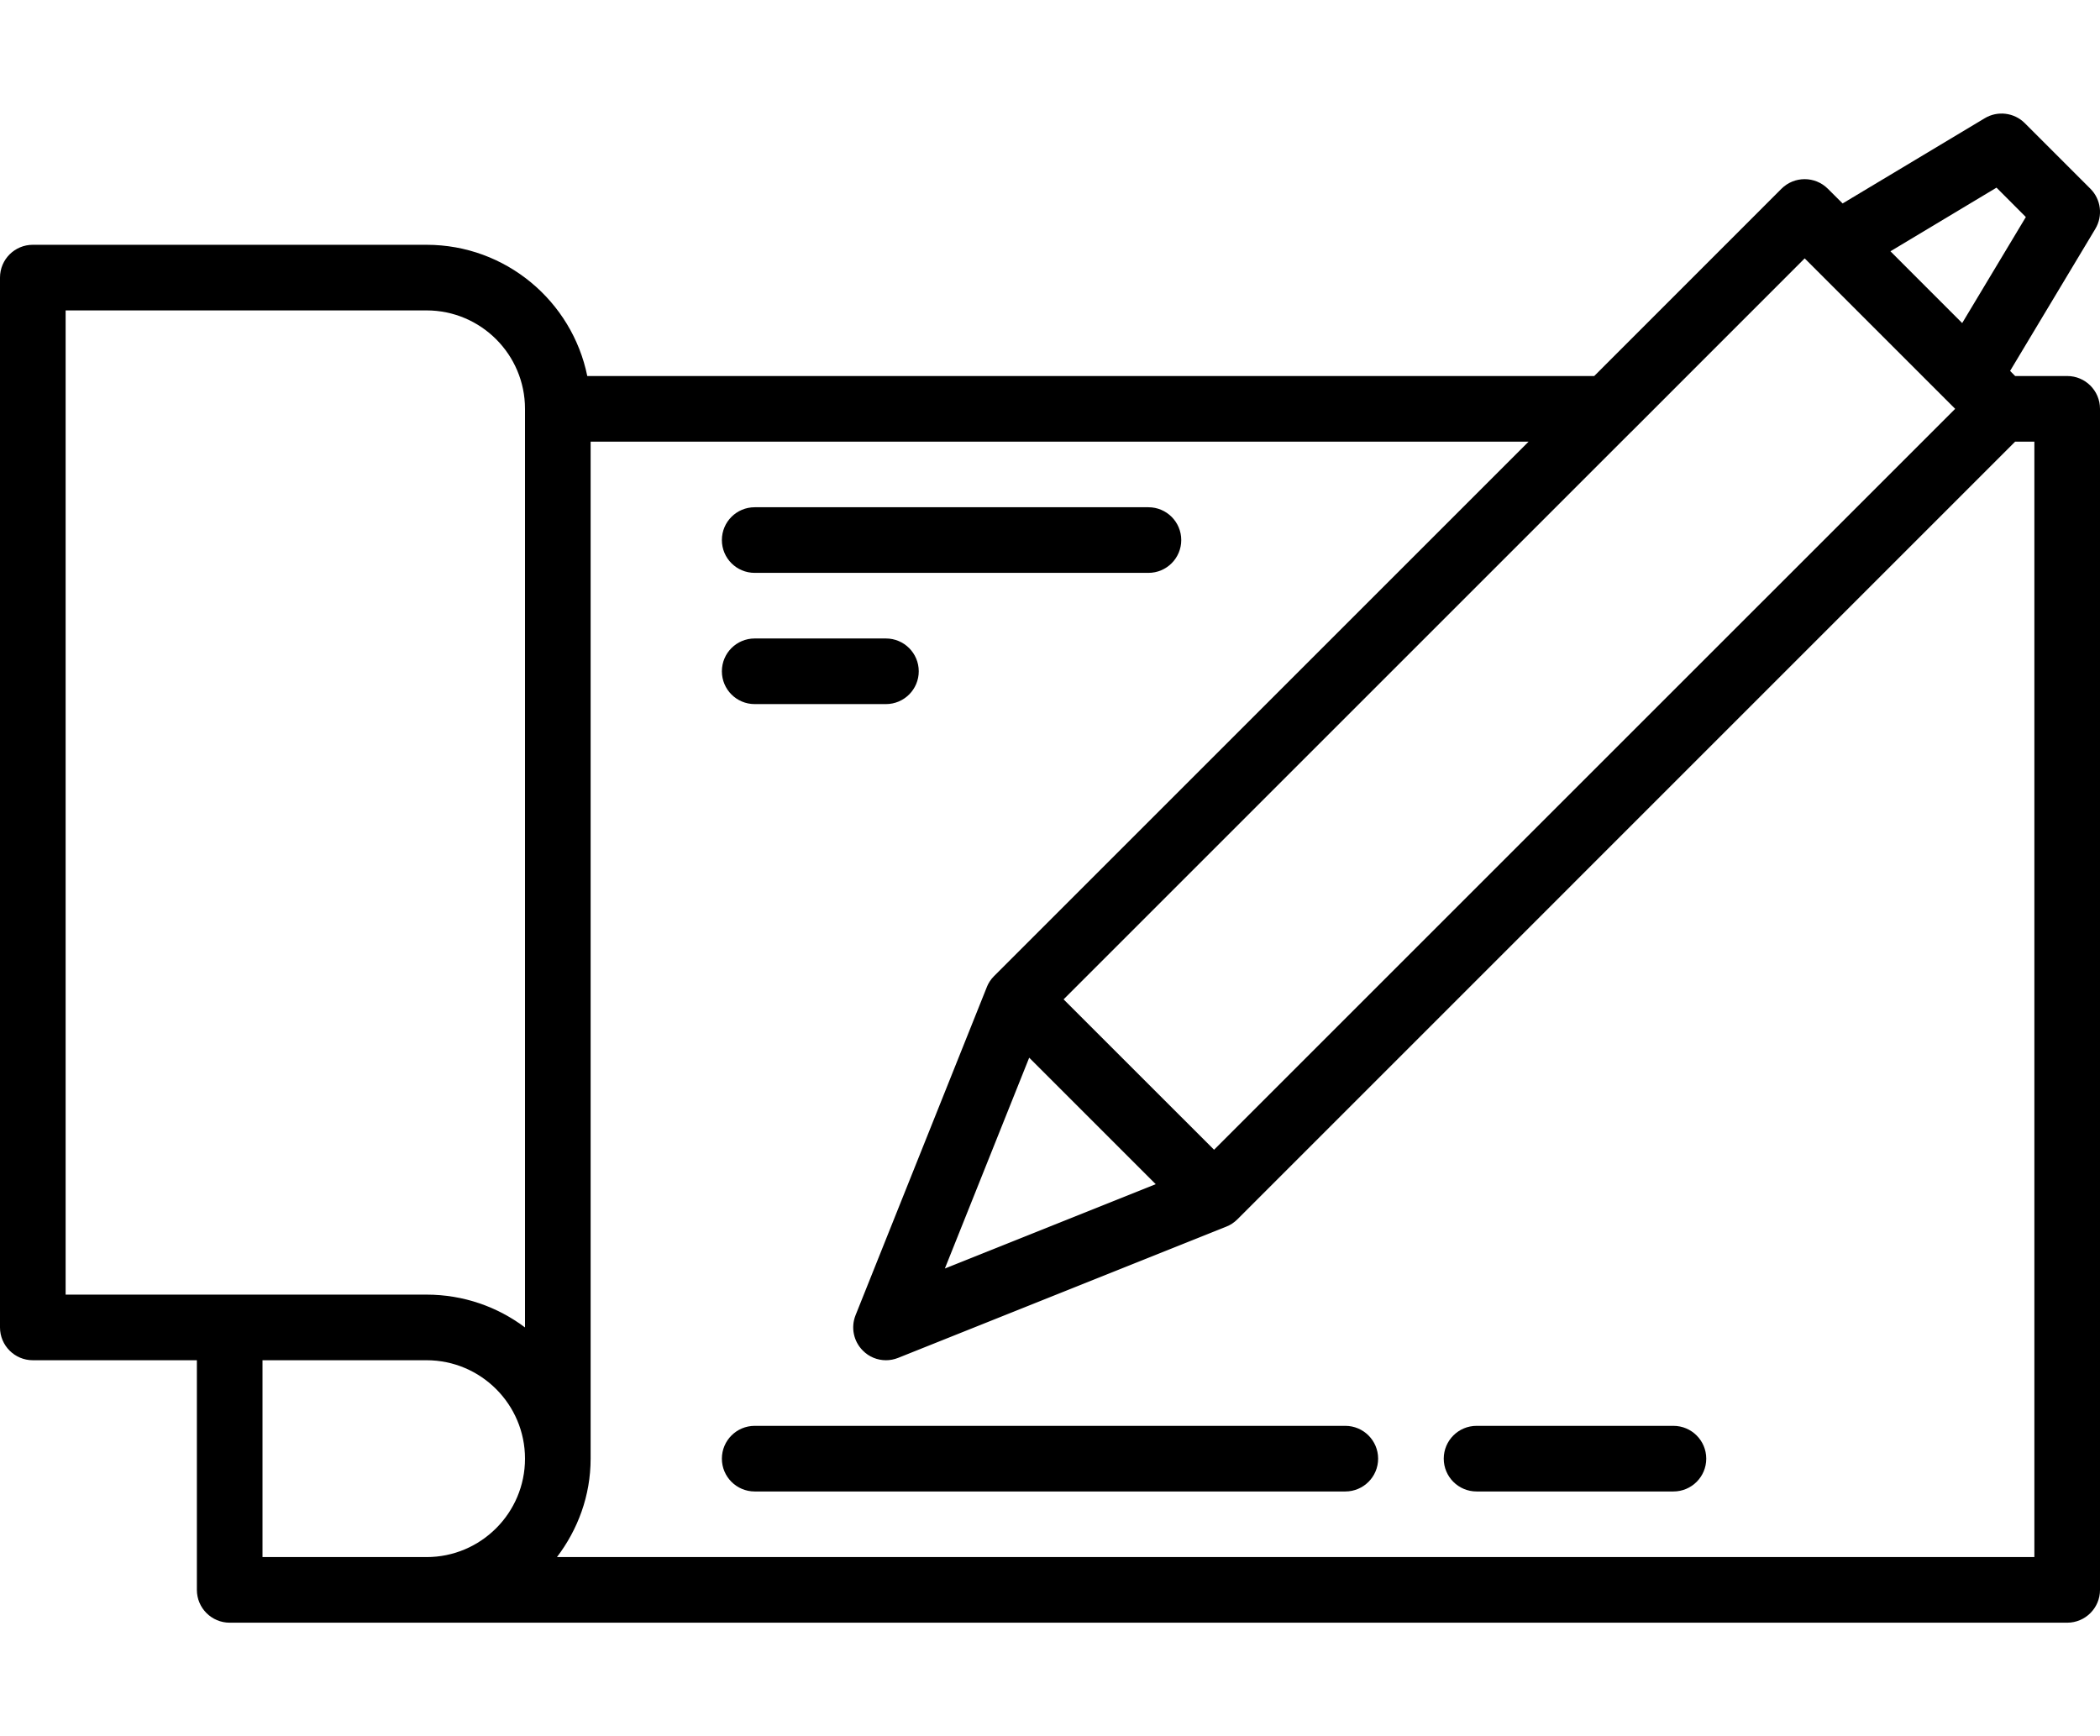 <?xml version="1.0" encoding="utf-8"?>
<!-- Generator: Adobe Illustrator 15.1.0, SVG Export Plug-In . SVG Version: 6.00 Build 0)  -->
<!DOCTYPE svg PUBLIC "-//W3C//DTD SVG 1.1//EN" "http://www.w3.org/Graphics/SVG/1.1/DTD/svg11.dtd">
<svg version="1.1" id="Layer_1" xmlns="http://www.w3.org/2000/svg" xmlns:xlink="http://www.w3.org/1999/xlink" x="0px" y="0px"
	 width="52px" height="43px" viewBox="0 0 32 23" enable-background="new 0 0 32 23" xml:space="preserve">
<g>
	<path d="M31.5,4h-0.793L30.63,3.922l1.299-2.165c0.118-0.197,0.087-0.449-0.075-0.611l-1-1c-0.163-0.163-0.416-0.192-0.61-0.075
		L28.078,1.37l-0.225-0.224c-0.195-0.195-0.512-0.195-0.707,0L24.293,4H8.949C8.717,2.86,7.707,2,6.5,2h-6C0.224,2,0,2.223,0,2.5v16
		C0,18.776,0.224,19,0.5,19H3v3.5C3,22.776,3.224,23,3.5,23h28c0.276,0,0.5-0.224,0.5-0.5v-18C32,4.223,31.776,4,31.5,4z
		 M28.807,2.099l1.616-0.97l0.447,0.448L29.9,3.193l-0.547-0.547L28.807,2.099z M27.5,2.207l0.146,0.146l2,2L29.793,4.5L18.5,15.792
		L16.207,13.5l8.646-8.646c0.001,0,0.001,0,0.002-0.001L27.5,2.207z M15.683,14.389l1.928,1.928l-3.213,1.285L15.683,14.389z M1,3
		h5.5C7.327,3,8,3.672,8,4.5V18.5C7.582,18.186,7.063,18,6.5,18H1V3z M4,19h2.5C7.327,19,8,19.672,8,20.5S7.327,22,6.5,22H4V19z
		 M31,22H8.487C8.805,21.581,9,21.065,9,20.5V5h14.293l-8.146,8.146c-0.049,0.049-0.086,0.106-0.11,0.167c0,0,0,0,0,0.001l-2,5
		c-0.074,0.186-0.031,0.397,0.111,0.539C13.242,18.949,13.37,19,13.5,19c0.063,0,0.125-0.012,0.186-0.036l5-2
		c0.062-0.024,0.118-0.061,0.168-0.11L30.707,5H31V22z"/>
	<path d="M20.5,20h-9c-0.276,0-0.5,0.224-0.5,0.5s0.224,0.5,0.5,0.5h9c0.276,0,0.5-0.224,0.5-0.5S20.776,20,20.5,20z"/>
	<path d="M25.5,20h-3c-0.276,0-0.5,0.224-0.5,0.5s0.224,0.5,0.5,0.5h3c0.276,0,0.5-0.224,0.5-0.5S25.776,20,25.5,20z"/>
	<path d="M11.5,7h6C17.776,7,18,6.776,18,6.5S17.776,6,17.5,6h-6C11.224,6,11,6.223,11,6.5S11.224,7,11.5,7z"/>
	<path d="M11.5,9h2C13.776,9,14,8.776,14,8.5S13.776,8,13.5,8h-2C11.224,8,11,8.223,11,8.5S11.224,9,11.5,9z"/>
</g>
</svg>

